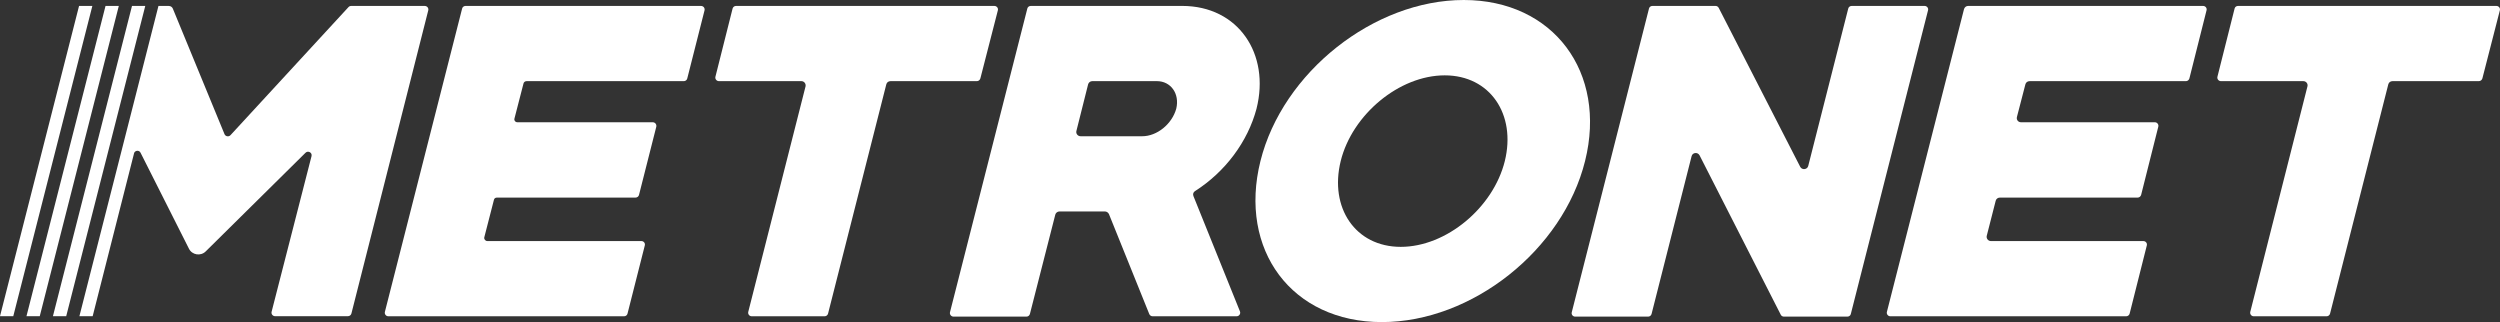 <?xml version="1.0" encoding="UTF-8"?>
<svg xmlns="http://www.w3.org/2000/svg" width="163" height="21" viewBox="0 0 163 21" fill="none">
  <rect x="0" y="0" width="163" height="21" fill="#333333" stroke="none"/>
  <g clip-path="url(#clip0_976_283)">
    <path d="M45.702 0.386H30.358C30.253 0.386 30.154 0.453 30.131 0.556L25.095 20.332C25.057 20.48 25.17 20.622 25.322 20.622H40.688C40.801 20.622 40.892 20.548 40.915 20.444L42.042 15.999C42.08 15.851 41.966 15.717 41.815 15.717H31.773C31.644 15.717 31.546 15.591 31.576 15.472L32.204 13.031C32.219 12.942 32.303 12.883 32.393 12.883H41.437C41.543 12.883 41.642 12.809 41.664 12.705L42.791 8.26C42.821 8.112 42.716 7.971 42.556 7.971H33.732C33.604 7.971 33.505 7.852 33.543 7.726L34.133 5.44C34.155 5.351 34.238 5.292 34.329 5.292H44.583C44.689 5.292 44.788 5.218 44.81 5.114L45.937 0.67C45.967 0.522 45.862 0.387 45.702 0.387" fill="white" style="fill:white;fill-opacity:1;"></path>
    <path d="M64.833 0.386H47.992C47.886 0.386 47.796 0.453 47.765 0.556L46.646 5.001C46.608 5.149 46.721 5.29 46.873 5.29H52.25C52.431 5.29 52.56 5.461 52.522 5.632L48.787 20.332C48.749 20.48 48.862 20.622 49.014 20.622H53.763C53.869 20.622 53.968 20.548 53.99 20.444L57.787 5.499C57.817 5.373 57.93 5.291 58.059 5.291H63.693C63.798 5.291 63.889 5.217 63.92 5.113L65.062 0.669C65.099 0.528 64.986 0.387 64.834 0.387" fill="white" style="fill:white;fill-opacity:1;"></path>
    <path d="M81.925 7.087C82.825 3.517 80.738 0.386 77.078 0.386H67.21C67.104 0.386 67.005 0.453 66.982 0.556L61.938 20.362C61.908 20.502 62.014 20.644 62.173 20.644H66.922C67.028 20.644 67.118 20.577 67.149 20.474L68.805 13.995C68.835 13.877 68.948 13.787 69.078 13.787H72.041C72.155 13.787 72.261 13.861 72.306 13.965L74.931 20.473C74.968 20.562 75.051 20.621 75.15 20.621H80.625C80.791 20.621 80.905 20.458 80.845 20.302L77.812 12.785C77.76 12.659 77.805 12.525 77.918 12.458C79.884 11.204 81.351 9.245 81.926 7.086M76.692 7.087C76.412 8.096 75.43 8.883 74.476 8.883H70.454C70.272 8.883 70.136 8.712 70.181 8.541L70.945 5.499C70.975 5.38 71.088 5.29 71.217 5.29H75.43C76.329 5.29 76.927 6.099 76.692 7.087Z" fill="white" style="fill:white;fill-opacity:1;"></path>
    <path d="M95.437 0C89.584 0 83.625 4.712 82.181 10.5C80.736 16.296 84.222 21 90.098 21C95.974 21 101.902 16.296 103.346 10.5C104.791 4.712 101.282 0 95.436 0M98.114 10.5C97.365 13.535 94.303 16.095 91.331 16.095C88.36 16.095 86.665 13.534 87.414 10.5C88.163 7.465 91.233 4.913 94.197 4.913C97.161 4.913 98.863 7.466 98.114 10.5Z" fill="white" style="fill:white;fill-opacity:1;"></path>
    <path d="M125.482 0.386H120.733C120.628 0.386 120.529 0.453 120.506 0.556L117.897 10.819C117.837 11.064 117.489 11.101 117.375 10.878L112.06 0.512C112.014 0.43 111.939 0.386 111.848 0.386H107.742C107.636 0.386 107.537 0.453 107.515 0.556L102.478 20.362C102.441 20.502 102.546 20.644 102.705 20.644H107.454C107.56 20.644 107.651 20.577 107.681 20.474L110.291 10.188C110.351 9.936 110.691 9.899 110.812 10.129L116.105 20.518C116.143 20.599 116.226 20.644 116.317 20.644H120.446C120.551 20.644 120.65 20.577 120.673 20.474L125.709 0.668C125.747 0.527 125.634 0.386 125.482 0.386Z" fill="white" style="fill:white;fill-opacity:1;"></path>
    <path d="M143.64 0.386H128.327C128.199 0.386 128.092 0.467 128.054 0.594L123.026 20.333C122.988 20.481 123.101 20.622 123.253 20.622H138.626C138.732 20.622 138.831 20.548 138.853 20.445L139.973 16C140.01 15.852 139.897 15.718 139.745 15.718H129.809C129.628 15.718 129.491 15.547 129.537 15.369L130.119 13.091C130.149 12.965 130.262 12.883 130.391 12.883H139.375C139.481 12.883 139.571 12.809 139.602 12.705L140.721 8.26C140.759 8.112 140.646 7.971 140.494 7.971H131.768C131.587 7.971 131.458 7.808 131.503 7.629L132.055 5.5C132.085 5.374 132.198 5.292 132.327 5.292H142.521C142.626 5.292 142.717 5.218 142.748 5.114L143.867 0.67C143.905 0.522 143.792 0.387 143.64 0.387" fill="white" style="fill:white;fill-opacity:1;"></path>
    <path d="M162.764 0.386H145.923C145.817 0.386 145.719 0.453 145.696 0.556L144.577 5.001C144.539 5.149 144.652 5.29 144.804 5.29H150.173C150.362 5.29 150.491 5.461 150.446 5.632L146.718 20.332C146.68 20.48 146.793 20.622 146.945 20.622H151.694C151.8 20.622 151.898 20.548 151.921 20.444L155.717 5.499C155.748 5.373 155.861 5.291 155.99 5.291H161.616C161.729 5.291 161.82 5.217 161.851 5.113L162.992 0.669C163.03 0.528 162.917 0.387 162.765 0.387" fill="white" style="fill:white;fill-opacity:1;"></path>
    <path d="M9.471 0.388L4.317 20.615H3.451L8.606 0.388H9.471Z" fill="white" style="fill:white;fill-opacity:1;"></path>
    <path d="M27.695 0.388H22.895C22.828 0.388 22.765 0.416 22.721 0.464L15.029 8.812C14.912 8.938 14.702 8.902 14.637 8.744L11.268 0.56C11.225 0.456 11.123 0.389 11.009 0.389H10.331L5.177 20.616H6.042L8.749 9.962C8.831 9.798 9.073 9.779 9.163 9.956L12.322 16.22C12.528 16.629 13.084 16.717 13.411 16.393L19.919 9.961C20.087 9.795 20.371 9.952 20.312 10.179L17.708 20.329C17.671 20.474 17.783 20.616 17.936 20.616H22.684C22.791 20.616 22.885 20.544 22.912 20.441L27.923 0.674C27.96 0.529 27.848 0.388 27.695 0.388Z" fill="white" style="fill:white;fill-opacity:1;"></path>
    <path d="M7.746 0.388L2.592 20.615H1.726L6.88 0.388H7.746Z" fill="white" style="fill:white;fill-opacity:1;"></path>
    <path d="M6.021 0.388L0.866 20.615H0L5.154 0.388H6.021Z" fill="white" style="fill:white;fill-opacity:1;"></path>
  </g>
  <defs>
    <clipPath id="clip0_976_283">
      <rect width="163" height="21" fill="white" style="fill:white;fill-opacity:1;"></rect>
    </clipPath>
  </defs>
</svg>

